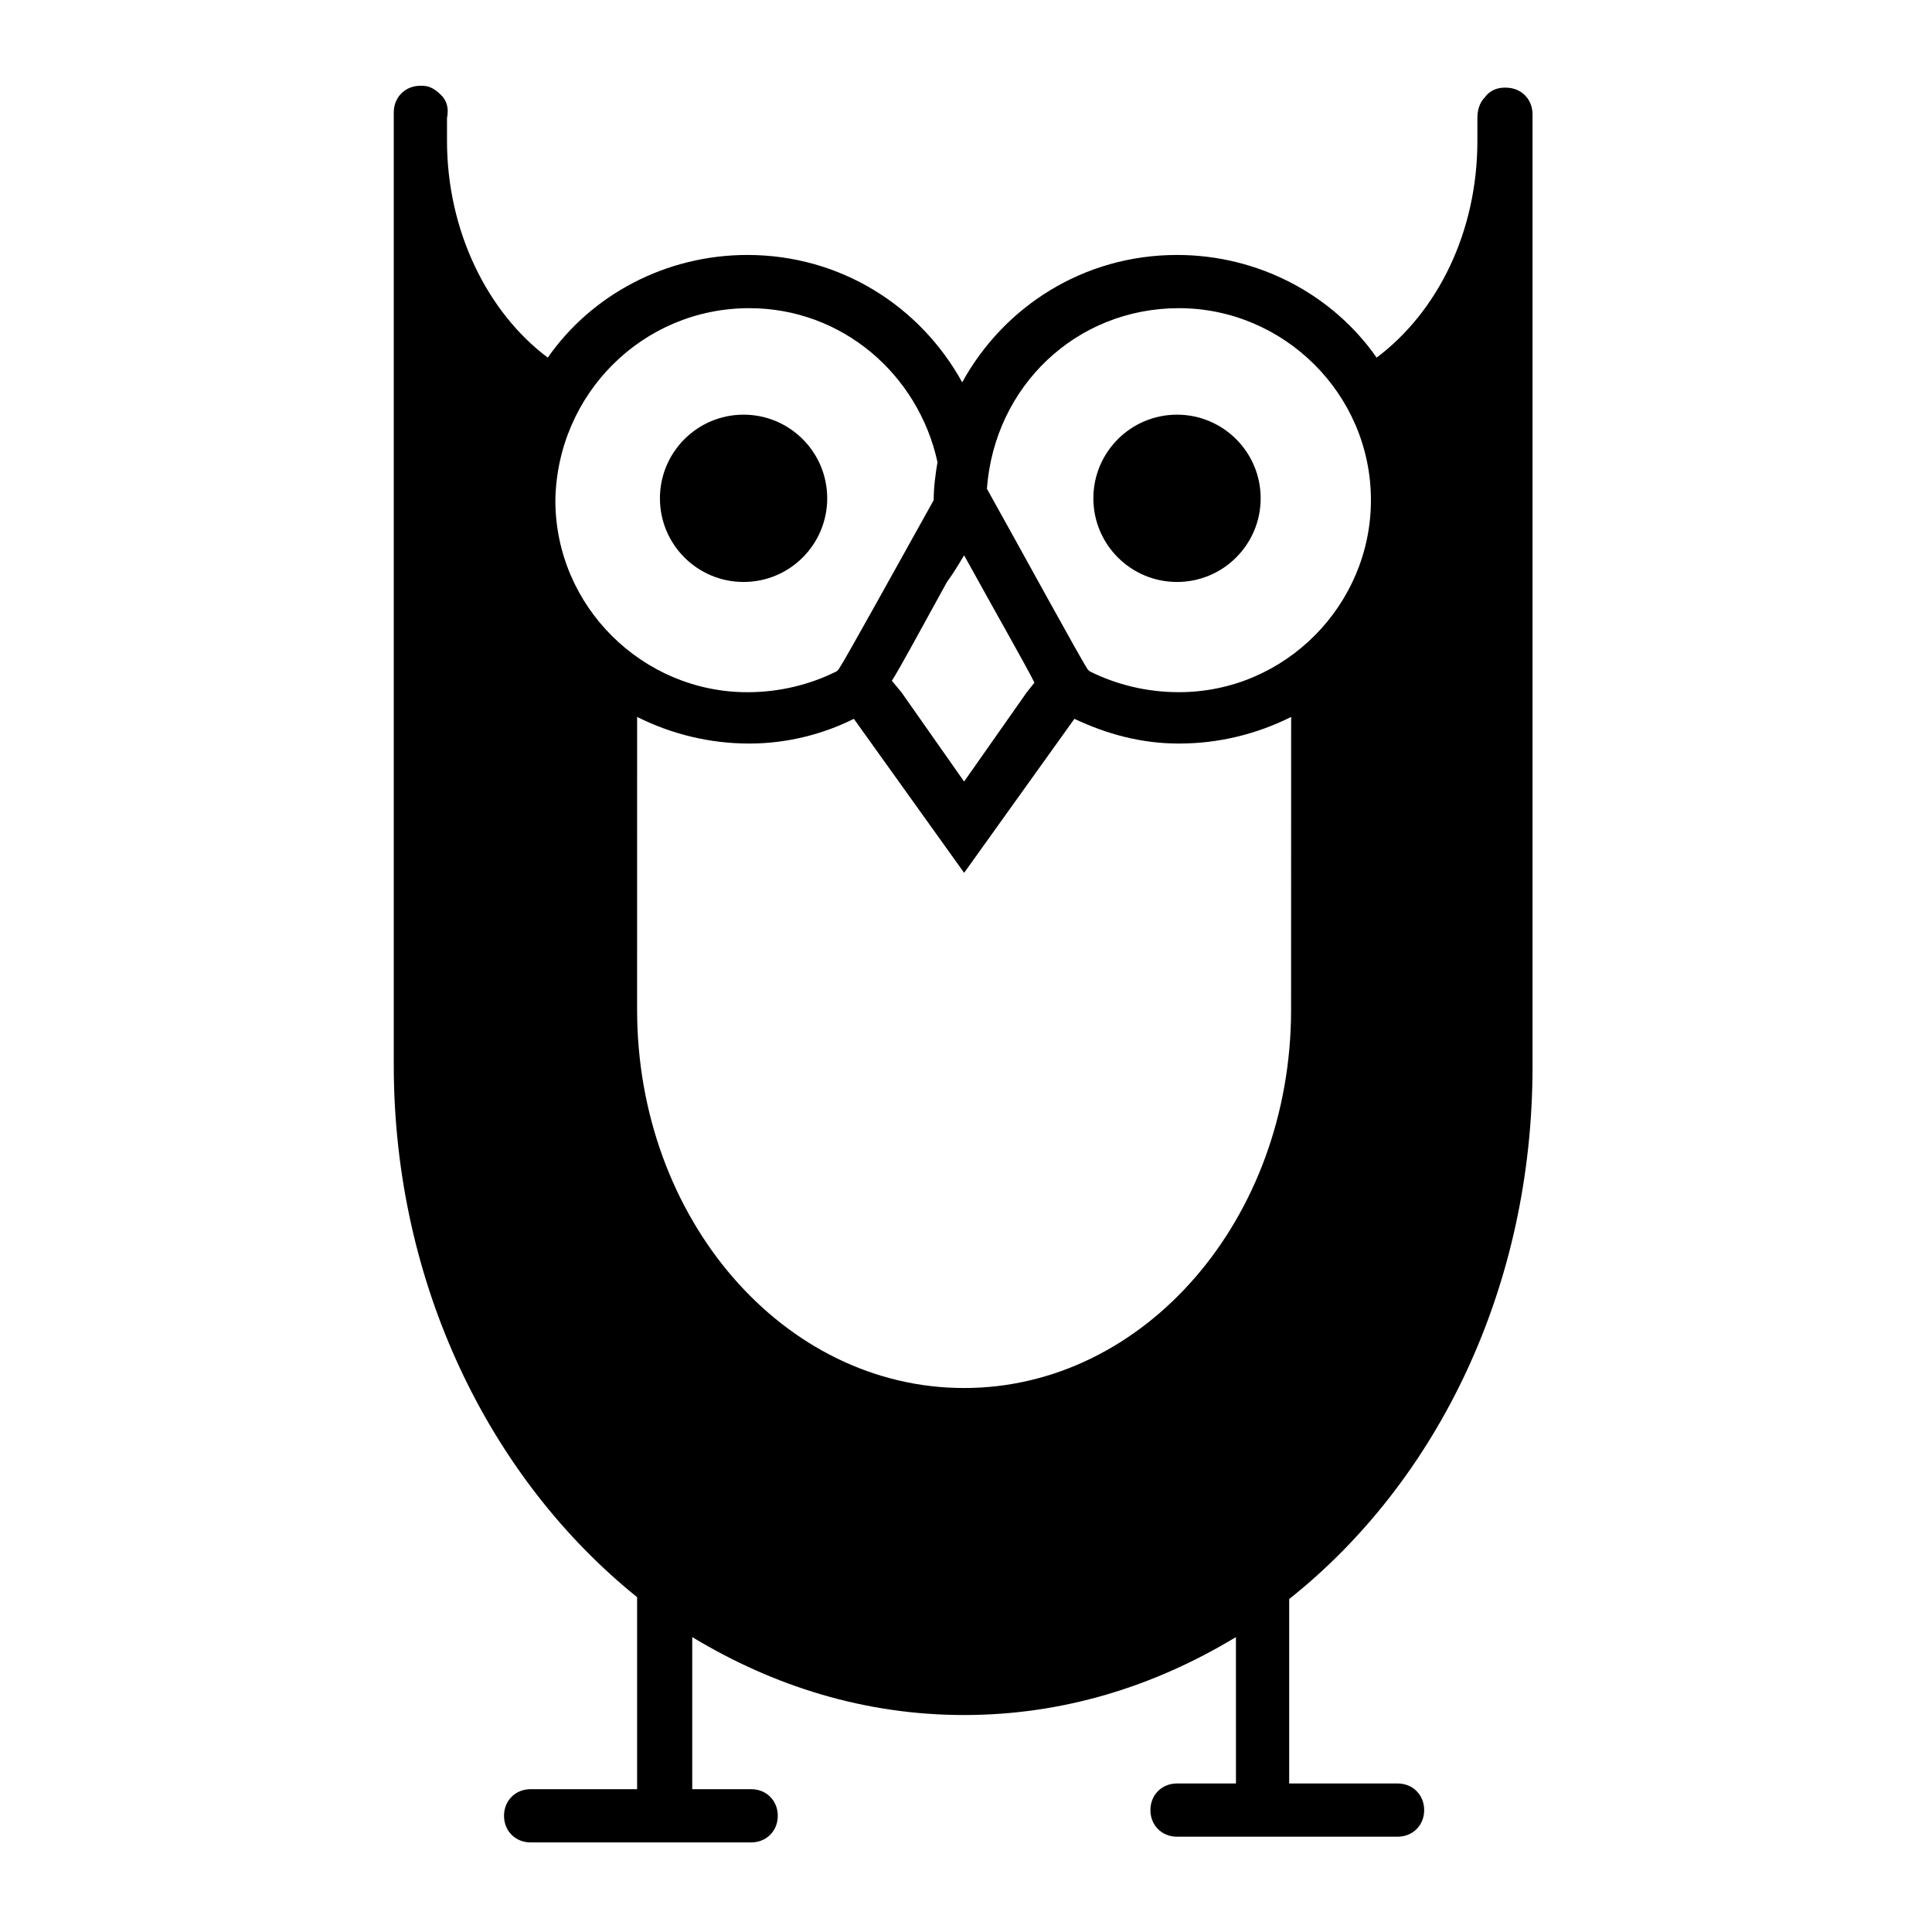 <?xml version="1.0" encoding="UTF-8"?>
<!-- The Best Svg Icon site in the world: iconSvg.co, Visit us! https://iconsvg.co -->
<svg fill="#000000" width="800px" height="800px" version="1.1" viewBox="144 144 512 512" xmlns="http://www.w3.org/2000/svg">
 <g>
  <path d="m478.09 276.06c0 12.242-9.926 22.168-22.168 22.168s-22.168-9.926-22.168-22.168 9.926-22.168 22.168-22.168 22.168 9.926 22.168 22.168"/>
  <path d="m363.22 276.06c0 12.242-9.922 22.168-22.164 22.168-12.246 0-22.168-9.926-22.168-22.168s9.922-22.168 22.168-22.168c12.242 0 22.164 9.926 22.164 22.168"/>
  <path d="m260.95 169.25c-1.512-1.512-3.023-2.519-5.039-2.519h-0.504c-4.031 0-7.055 3.023-7.055 7.055v252.41c0 58.441 25.695 109.83 64.488 141.07v50.883h-28.215c-4.031 0-7.055 3.023-7.055 7.055s3.023 7.055 7.055 7.055h58.441c4.031 0 7.055-3.023 7.055-7.055s-3.023-7.055-7.055-7.055h-15.617v-40.305c21.664 13.098 45.848 20.656 72.043 20.656 26.199 0 50.383-7.559 72.043-20.656l0.008 38.793h-15.617c-4.031 0-7.055 3.023-7.055 7.055s3.023 7.055 7.055 7.055h58.441c4.031 0 7.055-3.023 7.055-7.055s-3.023-7.055-7.055-7.055h-28.719v-48.871c39.297-31.234 64.488-82.625 64.488-141.07v-252.41c0-4.031-3.023-7.055-7.055-7.055h-0.504c-2.016 0-4.031 1.008-5.039 2.519-1.512 1.512-2.016 3.527-2.016 5.543v6.047c0 24.184-10.578 45.344-26.703 57.434-11.586-16.625-31.234-27.207-52.898-27.207-24.688 0-45.848 13.602-56.93 33.754-11.082-20.152-32.242-33.754-56.93-33.754-21.664 0-41.312 10.578-52.898 27.207-16.121-12.09-26.703-33.754-26.703-57.434v-6.047c0.504-2.519 0-4.535-1.512-6.047zm225.2 242.33c0 55.418-38.793 100.26-86.656 100.26-47.863 0-86.656-44.84-86.656-100.26l0.004-77.586c9.07 4.535 19.145 7.055 29.727 7.055 10.078 0 19.648-2.519 27.711-6.551l29.223 40.809 29.223-40.809c8.566 4.031 17.633 6.551 27.711 6.551 10.578 0 20.656-2.519 29.727-7.055zm-29.723-185.91c27.711 0 50.883 22.672 50.883 50.883 0 27.711-22.672 50.883-50.883 50.883-8.566 0-16.625-2.016-23.68-5.543l-0.504-0.504c-2.016-3.023-17.129-30.73-26.703-47.863 2.016-27.199 23.68-47.855 50.887-47.855zm-56.93 65.496c10.578 19.145 16.121 28.719 18.641 33.754l-2.016 2.519-16.625 23.68-16.625-23.68-2.519-3.023c2.519-4.031 6.551-11.586 14.609-26.199 1.512-2.012 3.023-4.531 4.535-7.051zm-56.934-65.496c24.688 0 44.84 17.633 49.879 40.809-0.504 3.023-1.008 6.551-1.008 10.078-9.574 17.129-23.176 41.816-25.191 44.84l-0.504 0.504c-7.055 3.527-15.113 5.543-23.68 5.543-27.711 0-50.883-22.672-50.883-50.883 0.504-28.219 23.176-50.891 51.387-50.891z"/>
 </g>
</svg>